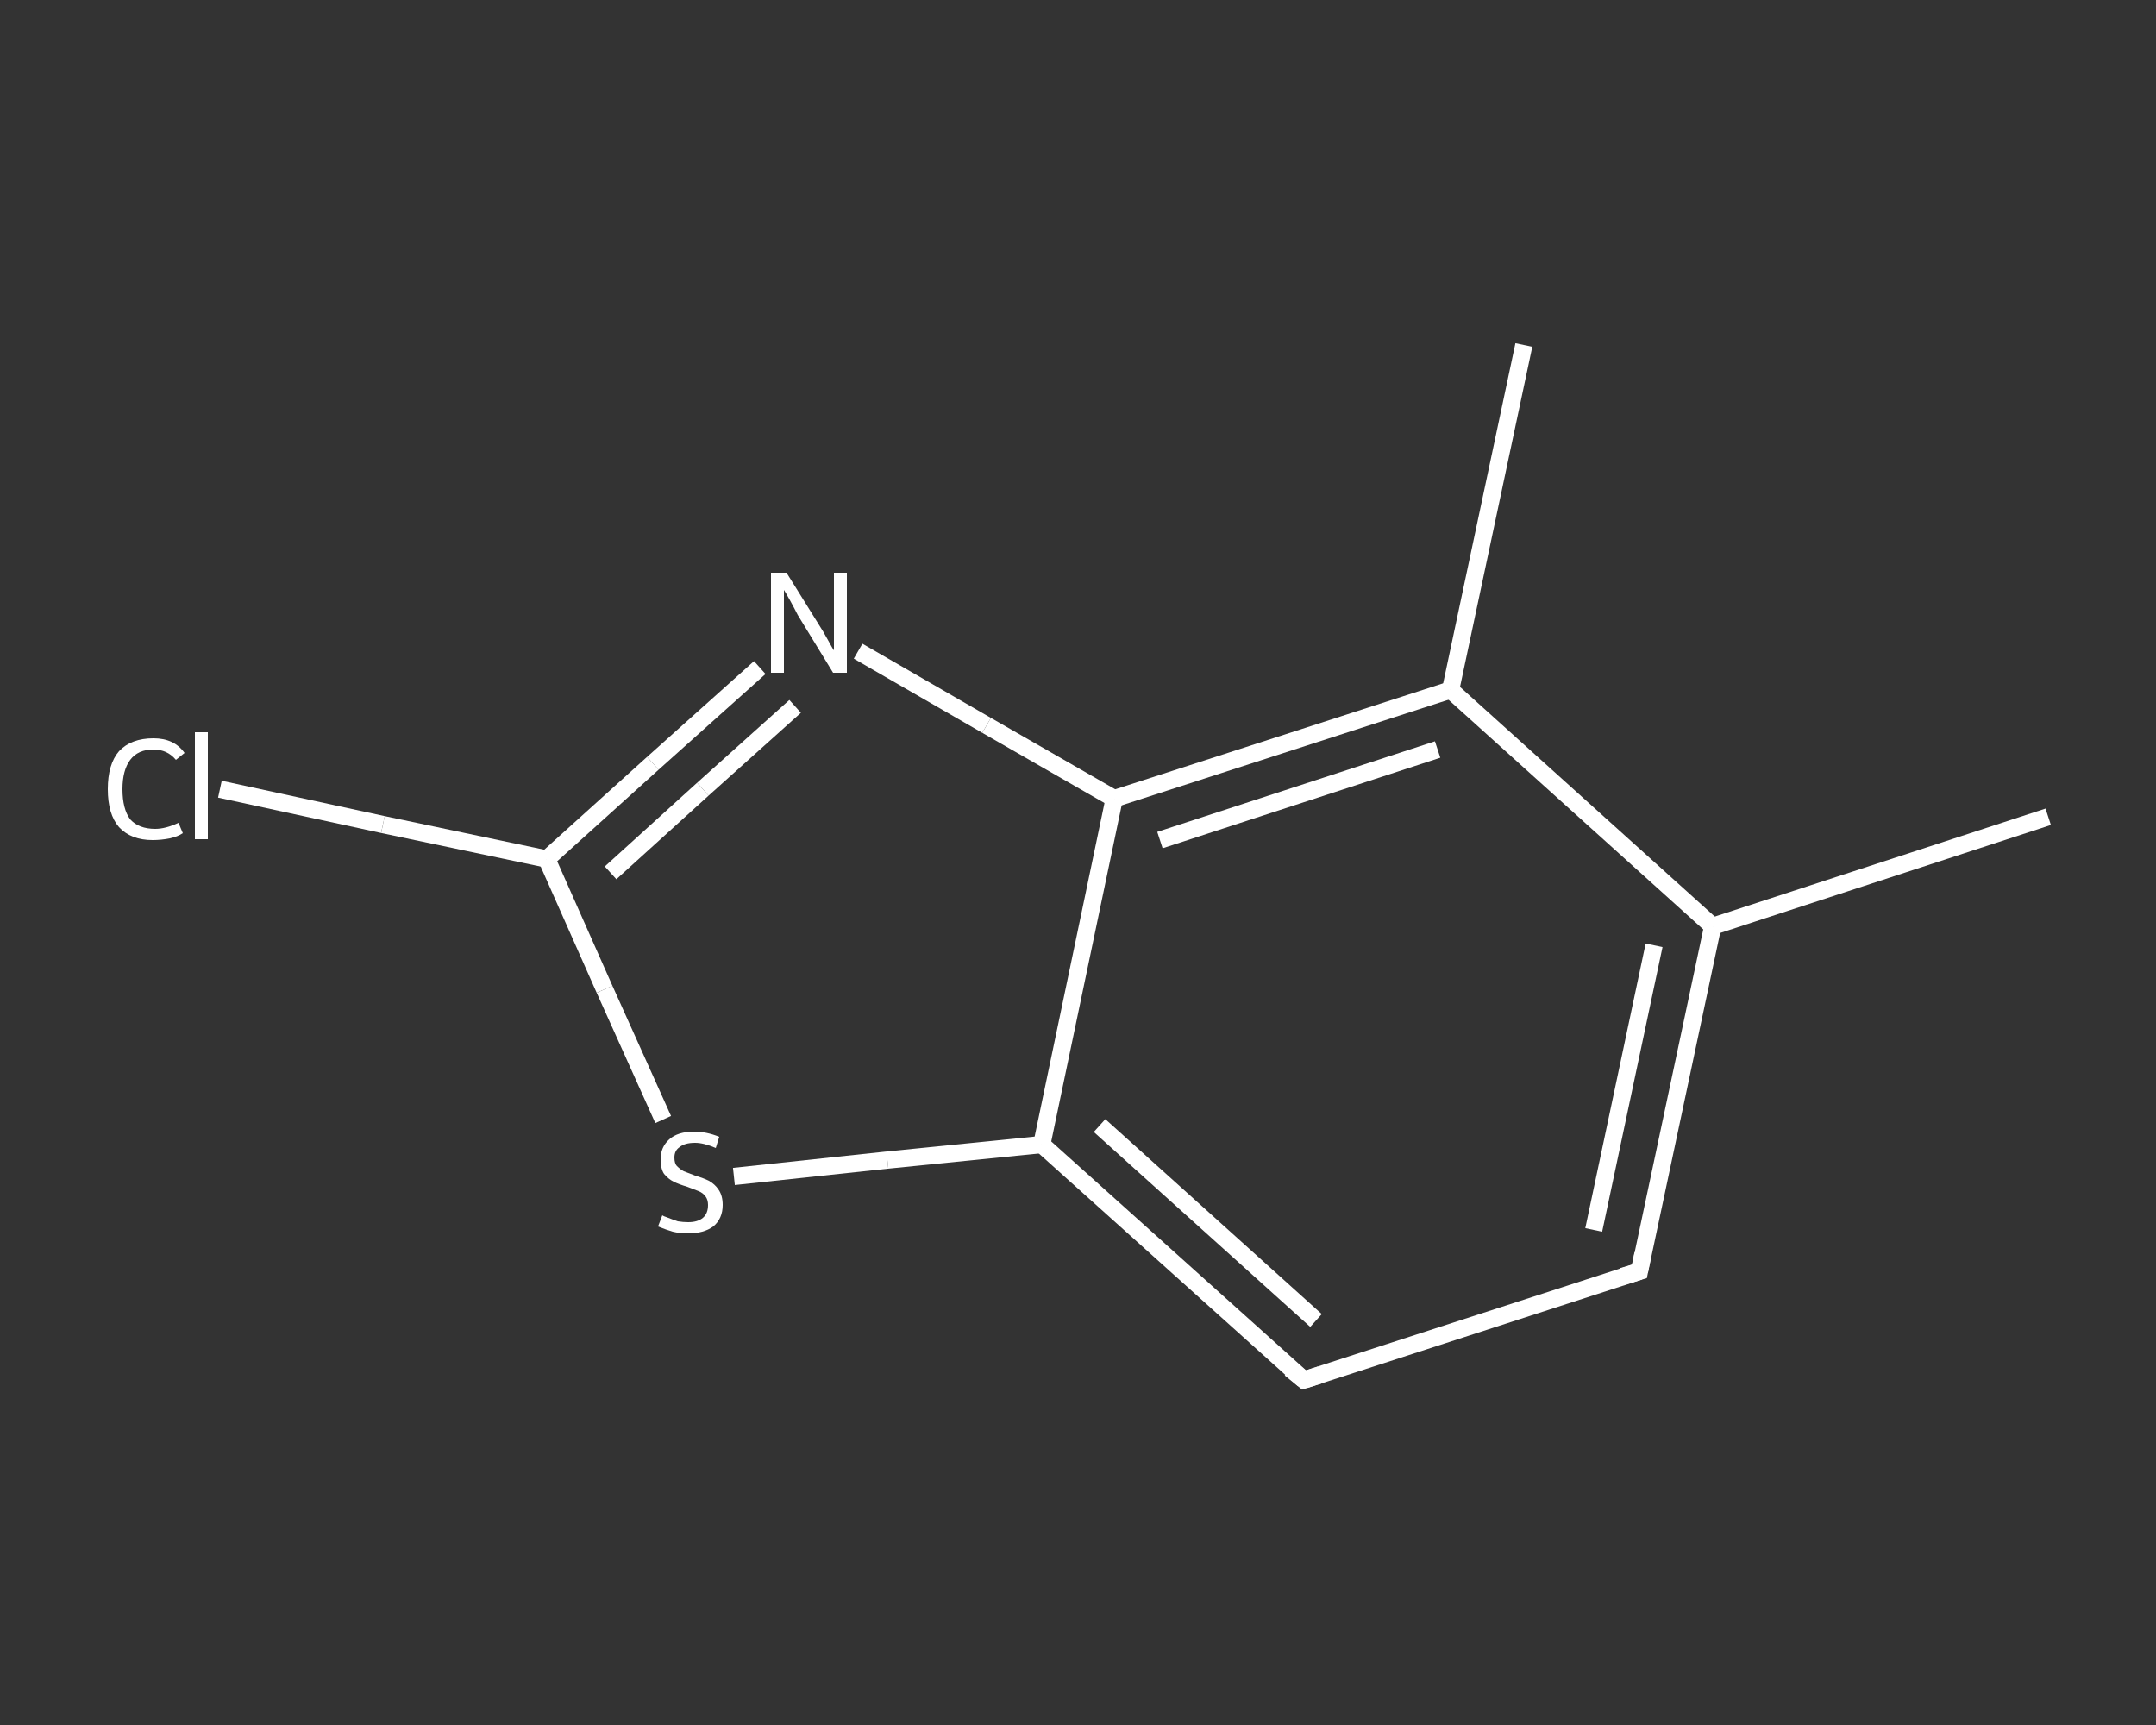 <?xml version='1.0' encoding='iso-8859-1'?>
<svg version='1.1' baseProfile='full'
              xmlns='http://www.w3.org/2000/svg'
                      xmlns:rdkit='http://www.rdkit.org/xml'
                      xmlns:xlink='http://www.w3.org/1999/xlink'
                  xml:space='preserve'
width='250px' height='200px' viewBox='0 0 250 200'>
<rect x="0" y="0" width="250" height="200" fill="#333333" stroke="none"/>
<!-- END OF HEADER -->
<rect style='opacity:1.0;fill:transparent;stroke:none' width='250.0' height='200.0' x='0.0' y='0.0'> </rect>
<path class='bond-0 atom-0 atom-1' d='M 237.5,94.7 L 198.6,107.4' style='fill:none;fill-rule:evenodd;stroke:#FFFFFF;stroke-width:2.0px;stroke-linecap:butt;stroke-linejoin:miter;stroke-opacity:1' />
<path class='bond-1 atom-1 atom-2' d='M 198.6,107.4 L 190.1,147.4' style='fill:none;fill-rule:evenodd;stroke:#FFFFFF;stroke-width:2.0px;stroke-linecap:butt;stroke-linejoin:miter;stroke-opacity:1' />
<path class='bond-1 atom-1 atom-2' d='M 191.8,109.6 L 184.8,142.6' style='fill:none;fill-rule:evenodd;stroke:#FFFFFF;stroke-width:2.0px;stroke-linecap:butt;stroke-linejoin:miter;stroke-opacity:1' />
<path class='bond-2 atom-2 atom-3' d='M 190.1,147.4 L 151.2,160.0' style='fill:none;fill-rule:evenodd;stroke:#FFFFFF;stroke-width:2.0px;stroke-linecap:butt;stroke-linejoin:miter;stroke-opacity:1' />
<path class='bond-3 atom-3 atom-4' d='M 151.2,160.0 L 120.8,132.7' style='fill:none;fill-rule:evenodd;stroke:#FFFFFF;stroke-width:2.0px;stroke-linecap:butt;stroke-linejoin:miter;stroke-opacity:1' />
<path class='bond-3 atom-3 atom-4' d='M 152.6,153.1 L 127.5,130.5' style='fill:none;fill-rule:evenodd;stroke:#FFFFFF;stroke-width:2.0px;stroke-linecap:butt;stroke-linejoin:miter;stroke-opacity:1' />
<path class='bond-4 atom-4 atom-5' d='M 120.8,132.7 L 102.9,134.5' style='fill:none;fill-rule:evenodd;stroke:#FFFFFF;stroke-width:2.0px;stroke-linecap:butt;stroke-linejoin:miter;stroke-opacity:1' />
<path class='bond-4 atom-4 atom-5' d='M 102.9,134.5 L 85.1,136.4' style='fill:none;fill-rule:evenodd;stroke:#FFFFFF;stroke-width:2.0px;stroke-linecap:butt;stroke-linejoin:miter;stroke-opacity:1' />
<path class='bond-5 atom-5 atom-6' d='M 76.9,129.8 L 70.1,114.7' style='fill:none;fill-rule:evenodd;stroke:#FFFFFF;stroke-width:2.0px;stroke-linecap:butt;stroke-linejoin:miter;stroke-opacity:1' />
<path class='bond-5 atom-5 atom-6' d='M 70.1,114.7 L 63.4,99.6' style='fill:none;fill-rule:evenodd;stroke:#FFFFFF;stroke-width:2.0px;stroke-linecap:butt;stroke-linejoin:miter;stroke-opacity:1' />
<path class='bond-6 atom-6 atom-7' d='M 63.4,99.6 L 44.4,95.6' style='fill:none;fill-rule:evenodd;stroke:#FFFFFF;stroke-width:2.0px;stroke-linecap:butt;stroke-linejoin:miter;stroke-opacity:1' />
<path class='bond-6 atom-6 atom-7' d='M 44.4,95.6 L 25.5,91.5' style='fill:none;fill-rule:evenodd;stroke:#FFFFFF;stroke-width:2.0px;stroke-linecap:butt;stroke-linejoin:miter;stroke-opacity:1' />
<path class='bond-7 atom-6 atom-8' d='M 63.4,99.6 L 75.7,88.5' style='fill:none;fill-rule:evenodd;stroke:#FFFFFF;stroke-width:2.0px;stroke-linecap:butt;stroke-linejoin:miter;stroke-opacity:1' />
<path class='bond-7 atom-6 atom-8' d='M 75.7,88.5 L 88.1,77.4' style='fill:none;fill-rule:evenodd;stroke:#FFFFFF;stroke-width:2.0px;stroke-linecap:butt;stroke-linejoin:miter;stroke-opacity:1' />
<path class='bond-7 atom-6 atom-8' d='M 70.8,101.2 L 81.5,91.5' style='fill:none;fill-rule:evenodd;stroke:#FFFFFF;stroke-width:2.0px;stroke-linecap:butt;stroke-linejoin:miter;stroke-opacity:1' />
<path class='bond-7 atom-6 atom-8' d='M 81.5,91.5 L 92.2,81.9' style='fill:none;fill-rule:evenodd;stroke:#FFFFFF;stroke-width:2.0px;stroke-linecap:butt;stroke-linejoin:miter;stroke-opacity:1' />
<path class='bond-8 atom-8 atom-9' d='M 99.5,75.5 L 114.4,84.1' style='fill:none;fill-rule:evenodd;stroke:#FFFFFF;stroke-width:2.0px;stroke-linecap:butt;stroke-linejoin:miter;stroke-opacity:1' />
<path class='bond-8 atom-8 atom-9' d='M 114.4,84.1 L 129.2,92.6' style='fill:none;fill-rule:evenodd;stroke:#FFFFFF;stroke-width:2.0px;stroke-linecap:butt;stroke-linejoin:miter;stroke-opacity:1' />
<path class='bond-9 atom-9 atom-10' d='M 129.2,92.6 L 168.2,80.0' style='fill:none;fill-rule:evenodd;stroke:#FFFFFF;stroke-width:2.0px;stroke-linecap:butt;stroke-linejoin:miter;stroke-opacity:1' />
<path class='bond-9 atom-9 atom-10' d='M 134.5,97.4 L 166.7,86.9' style='fill:none;fill-rule:evenodd;stroke:#FFFFFF;stroke-width:2.0px;stroke-linecap:butt;stroke-linejoin:miter;stroke-opacity:1' />
<path class='bond-10 atom-10 atom-11' d='M 168.2,80.0 L 176.7,40.0' style='fill:none;fill-rule:evenodd;stroke:#FFFFFF;stroke-width:2.0px;stroke-linecap:butt;stroke-linejoin:miter;stroke-opacity:1' />
<path class='bond-11 atom-10 atom-1' d='M 168.2,80.0 L 198.6,107.4' style='fill:none;fill-rule:evenodd;stroke:#FFFFFF;stroke-width:2.0px;stroke-linecap:butt;stroke-linejoin:miter;stroke-opacity:1' />
<path class='bond-12 atom-9 atom-4' d='M 129.2,92.6 L 120.8,132.7' style='fill:none;fill-rule:evenodd;stroke:#FFFFFF;stroke-width:2.0px;stroke-linecap:butt;stroke-linejoin:miter;stroke-opacity:1' />
<path d='M 190.5,145.4 L 190.1,147.4 L 188.1,148.0' style='fill:none;stroke:#FFFFFF;stroke-width:2.0px;stroke-linecap:butt;stroke-linejoin:miter;stroke-opacity:1;' />
<path d='M 153.1,159.4 L 151.2,160.0 L 149.6,158.7' style='fill:none;stroke:#FFFFFF;stroke-width:2.0px;stroke-linecap:butt;stroke-linejoin:miter;stroke-opacity:1;' />
<path class='atom-5' d='M 76.8 140.9
Q 76.9 141.0, 77.5 141.2
Q 78.0 141.4, 78.6 141.6
Q 79.2 141.7, 79.8 141.7
Q 80.9 141.7, 81.5 141.2
Q 82.1 140.7, 82.1 139.7
Q 82.1 139.1, 81.8 138.7
Q 81.5 138.3, 81.0 138.1
Q 80.5 137.9, 79.7 137.6
Q 78.7 137.3, 78.1 137.0
Q 77.5 136.7, 77.0 136.1
Q 76.6 135.5, 76.6 134.4
Q 76.6 133.0, 77.6 132.1
Q 78.6 131.2, 80.5 131.2
Q 81.9 131.2, 83.4 131.8
L 83.0 133.1
Q 81.6 132.5, 80.6 132.5
Q 79.4 132.5, 78.8 133.0
Q 78.2 133.4, 78.2 134.2
Q 78.2 134.9, 78.5 135.2
Q 78.9 135.6, 79.3 135.8
Q 79.8 136.0, 80.6 136.3
Q 81.6 136.6, 82.2 136.9
Q 82.9 137.3, 83.3 137.9
Q 83.8 138.6, 83.8 139.7
Q 83.8 141.3, 82.7 142.2
Q 81.6 143.0, 79.8 143.0
Q 78.8 143.0, 78.0 142.8
Q 77.3 142.6, 76.3 142.2
L 76.8 140.9
' fill='#FFFFFF'/>
<path class='atom-7' d='M 12.5 91.5
Q 12.5 88.6, 13.8 87.1
Q 15.2 85.6, 17.8 85.6
Q 20.2 85.6, 21.4 87.3
L 20.4 88.1
Q 19.4 86.9, 17.8 86.9
Q 16.0 86.9, 15.1 88.1
Q 14.2 89.3, 14.2 91.5
Q 14.2 93.8, 15.1 95.0
Q 16.1 96.1, 18.0 96.1
Q 19.2 96.1, 20.7 95.4
L 21.2 96.6
Q 20.6 97.0, 19.7 97.2
Q 18.7 97.4, 17.7 97.4
Q 15.2 97.4, 13.8 95.9
Q 12.5 94.4, 12.5 91.5
' fill='#FFFFFF'/>
<path class='atom-7' d='M 22.6 84.9
L 24.1 84.9
L 24.1 97.3
L 22.6 97.3
L 22.6 84.9
' fill='#FFFFFF'/>
<path class='atom-8' d='M 91.2 66.4
L 95.0 72.5
Q 95.4 73.1, 96.0 74.2
Q 96.6 75.3, 96.7 75.4
L 96.7 66.4
L 98.2 66.4
L 98.2 78.0
L 96.6 78.0
L 92.5 71.3
Q 92.1 70.5, 91.6 69.6
Q 91.1 68.7, 90.9 68.4
L 90.9 78.0
L 89.4 78.0
L 89.4 66.4
L 91.2 66.4
' fill='#FFFFFF'/>
</svg>
